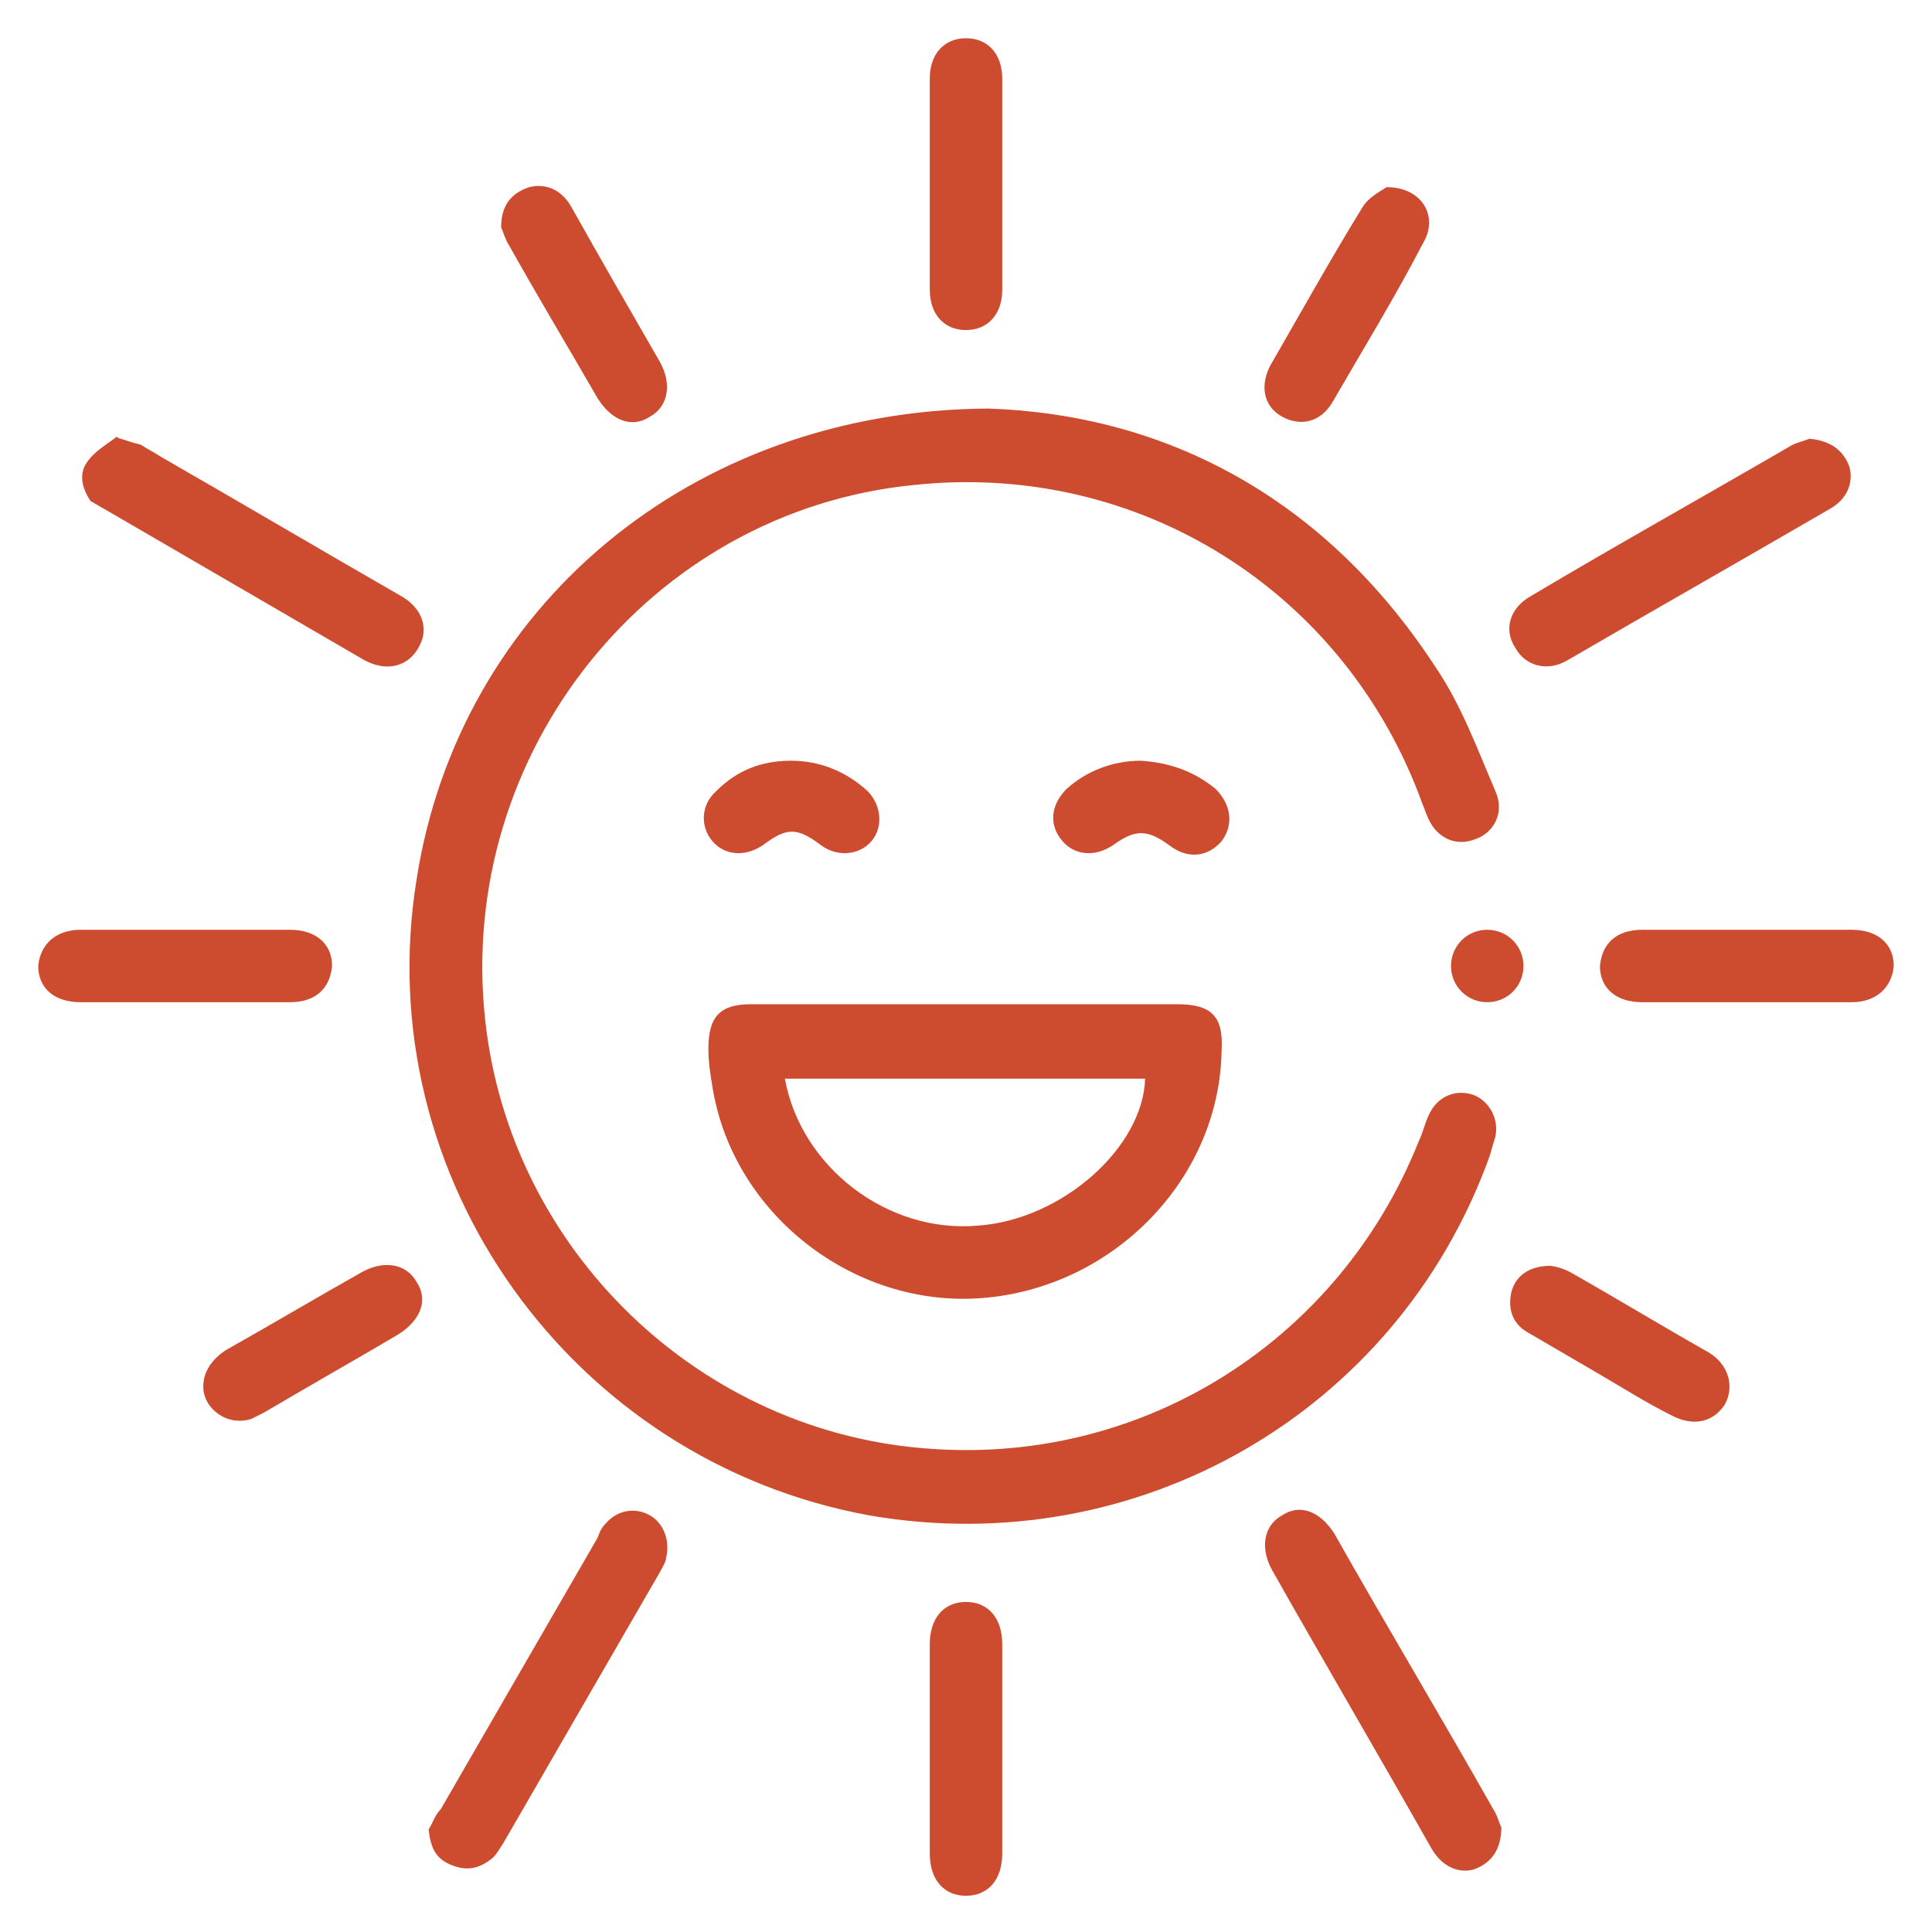 <svg xml:space="preserve" style="enable-background:new 0 0 96 96;" viewBox="0 0 96 96" y="0px" x="0px" xmlns:xlink="http://www.w3.org/1999/xlink" xmlns="http://www.w3.org/2000/svg" id="Calque_1" version="1.1">
<style type="text/css">
	.st0{fill:none;}
	.st1{fill:#CD4B2E;}
</style>
<rect height="96" width="96" class="st0" y="0"></rect>
<g>
	<path d="M48,49.9c3.5,0,7,0,10.5,0c1.7,0,2.3,0.6,2.2,2.3c-0.1,6.4-5.4,11.8-11.9,12.3C42.4,65,36.4,60.3,35.4,54
		c-0.1-0.6-0.2-1.2-0.2-1.9c0-1.6,0.6-2.2,2.1-2.2C40.9,49.9,44.5,49.9,48,49.9z M39,53.6c0.8,4.4,5.1,7.7,9.6,7.3
		c4.2-0.3,8.2-3.9,8.3-7.3C51,53.6,45,53.6,39,53.6z" class="st1"></path>
	<path d="M39.3,37.8c1.4,0,2.7,0.5,3.8,1.5c0.7,0.7,0.8,1.8,0.2,2.5c-0.6,0.7-1.7,0.8-2.5,0.2c-1.2-0.9-1.7-0.9-2.9,0
		c-0.9,0.6-1.9,0.5-2.5-0.2c-0.6-0.7-0.6-1.8,0.2-2.5C36.6,38.3,37.8,37.8,39.3,37.8z" class="st1"></path>
	<path d="M56.7,37.8c1.4,0.1,2.6,0.5,3.7,1.4c0.8,0.8,0.9,1.8,0.3,2.6C60,42.6,59,42.7,58.1,42c-1.1-0.8-1.7-0.8-2.8,0
		c-0.9,0.6-1.9,0.5-2.5-0.2c-0.7-0.8-0.6-1.8,0.2-2.6C54,38.3,55.3,37.8,56.7,37.8z" class="st1"></path>
	<g>
		<path d="M49.1,20.3c-14.8,0.1-26.3,9.9-28.4,23.4c-2.4,14.8,7.7,28.9,22.5,31.6c13.3,2.3,26.2-5.1,30.8-17.8
			c0.1-0.3,0.2-0.7,0.3-1c0.2-0.9-0.3-1.8-1.1-2.1c-0.9-0.3-1.8,0.1-2.2,1c-0.2,0.4-0.3,0.9-0.5,1.3C66.6,66.5,57,72.7,46.4,72
			c-11.6-0.7-21.1-9.9-22.3-21.4c-1.4-13.2,8.2-25.2,21.3-26.5c11.2-1.2,21.5,5.3,25.3,15.9c0.1,0.2,0.1,0.3,0.2,0.5
			c0.4,1.1,1.4,1.6,2.4,1.2c0.9-0.3,1.5-1.3,1-2.4c-0.9-2.1-1.7-4.3-3-6.2C65.8,24.7,57.9,20.6,49.1,20.3z" class="st1"></path>
		<path d="M74.6,90.8c-0.1-0.2-0.2-0.6-0.4-0.9c-2.6-4.6-5.3-9.1-7.9-13.7c-0.7-1.1-1.7-1.5-2.6-0.9
			c-0.9,0.5-1.1,1.6-0.5,2.7c2.6,4.6,5.3,9.2,7.9,13.8c0.5,0.9,1.3,1.3,2.1,1.1C74.1,92.6,74.6,91.9,74.6,90.8z" class="st1"></path>
		<path d="M21.3,90.9c0.1,1,0.4,1.5,1.2,1.8c0.8,0.3,1.4,0.1,2-0.4c0.2-0.2,0.3-0.4,0.5-0.7c2.6-4.5,5.2-9,7.8-13.5
			c0.1-0.2,0.3-0.5,0.3-0.7c0.2-0.8-0.1-1.7-0.8-2.1c-0.7-0.4-1.6-0.3-2.2,0.4c-0.2,0.2-0.3,0.4-0.4,0.7c-2.6,4.5-5.2,9-7.8,13.5
			C21.6,90.2,21.5,90.6,21.3,90.9z" class="st1"></path>
		<path d="M89.9,21.8c-0.2,0.1-0.7,0.2-1,0.4c-4.3,2.5-8.6,4.9-12.8,7.4c-1.1,0.6-1.4,1.7-0.8,2.6
			c0.5,0.9,1.6,1.2,2.6,0.6c4.3-2.5,8.7-5,13-7.5c0.9-0.5,1.2-1.3,1-2.1C91.6,22.4,91,21.9,89.9,21.8z" class="st1"></path>
		<path d="M5.8,21.7c-0.5,0.4-1.1,0.7-1.5,1.3c-0.4,0.6-0.2,1.3,0.2,1.9C4.7,25,5,25.2,5.2,25.3c4.3,2.5,8.6,5,12.9,7.5
			c1.3,0.7,2.5,0.2,2.9-1.1c0.2-0.8-0.2-1.6-1.1-2.1c-4-2.3-7.9-4.6-11.9-6.9c-0.3-0.2-0.7-0.4-1-0.6C6.6,22,6.3,21.9,6,21.8
			C5.9,21.8,5.8,21.7,5.8,21.7z" class="st1"></path>
		<path d="M86.8,46.2c-1.7,0-3.5,0-5.2,0c-1.3,0-2,0.7-2.1,1.8c0,1.1,0.8,1.8,2.1,1.8c3.5,0,7,0,10.4,0
			c1.2,0,2-0.7,2.1-1.8c0-1.1-0.8-1.8-2.1-1.8C90.2,46.2,88.5,46.2,86.8,46.2z" class="st1"></path>
		<path d="M49.8,86.8c0-1.7,0-3.4,0-5.1c0-1.3-0.7-2.1-1.8-2.1c-1.1,0-1.8,0.8-1.8,2.1c0,3.5,0,7,0,10.4
			c0,1.3,0.7,2.1,1.8,2.1c1.1,0,1.8-0.8,1.8-2.1C49.8,90.3,49.8,88.5,49.8,86.8z" class="st1"></path>
		<path d="M46.2,9.2c0,1.7,0,3.5,0,5.2c0,1.2,0.7,2,1.8,2c1.1,0,1.8-0.8,1.8-2c0-3.5,0-7,0-10.5c0-1.2-0.7-2-1.8-2
			c-1.1,0-1.8,0.8-1.8,2C46.2,5.7,46.2,7.4,46.2,9.2z" class="st1"></path>
		<path d="M9.3,46.2c-1.8,0-3.5,0-5.3,0c-1.2,0-2,0.7-2.1,1.8c0,1.1,0.8,1.8,2.1,1.8c3.5,0,7,0,10.4,0
			c1.3,0,2-0.7,2.1-1.8c0-1.1-0.8-1.8-2.1-1.8C12.7,46.2,11,46.2,9.3,46.2z" class="st1"></path>
		<path d="M68.9,9.3c-0.3,0.2-0.9,0.5-1.2,1c-1.6,2.6-3.1,5.3-4.6,7.9c-0.5,1-0.3,2,0.6,2.5c0.9,0.5,1.9,0.3,2.5-0.7
			c1.5-2.6,3.1-5.2,4.5-7.9C71.5,10.8,70.7,9.3,68.9,9.3z" class="st1"></path>
		<path d="M24.9,11.3c0.1,0.2,0.2,0.6,0.4,0.9c1.4,2.5,2.9,5,4.4,7.6c0.7,1.1,1.7,1.5,2.6,0.9c0.9-0.5,1.1-1.6,0.5-2.7
			c-1.5-2.6-3-5.2-4.4-7.7c-0.5-0.9-1.3-1.2-2.1-1C25.4,9.6,24.9,10.2,24.9,11.3z" class="st1"></path>
		<path d="M77,62.9c-1,0-1.7,0.5-1.9,1.3c-0.2,0.9,0.1,1.6,0.8,2c1.2,0.7,2.4,1.4,3.6,2.1c1.2,0.7,2.3,1.4,3.5,2
			c1.1,0.6,2.1,0.4,2.7-0.5c0.5-0.9,0.2-2-0.8-2.6c-2.3-1.3-4.6-2.7-6.9-4C77.6,63,77.2,62.9,77,62.9z" class="st1"></path>
		<path d="M10.1,68.9c0,1.1,1.2,2,2.4,1.6c0.2-0.1,0.4-0.2,0.6-0.3c2.2-1.3,4.5-2.6,6.7-3.9c1.1-0.7,1.5-1.7,0.9-2.6
			c-0.5-0.9-1.6-1.1-2.7-0.5c-2.3,1.3-4.5,2.6-6.8,3.9C10.6,67.5,10.1,68.1,10.1,68.9z" class="st1"></path>
		<path d="M72.1,48c0,1,0.8,1.8,1.8,1.8c1,0,1.8-0.8,1.8-1.8c0-1-0.8-1.8-1.8-1.8C72.9,46.2,72.1,47,72.1,48z" class="st1"></path>
	</g>
</g>
</svg>
